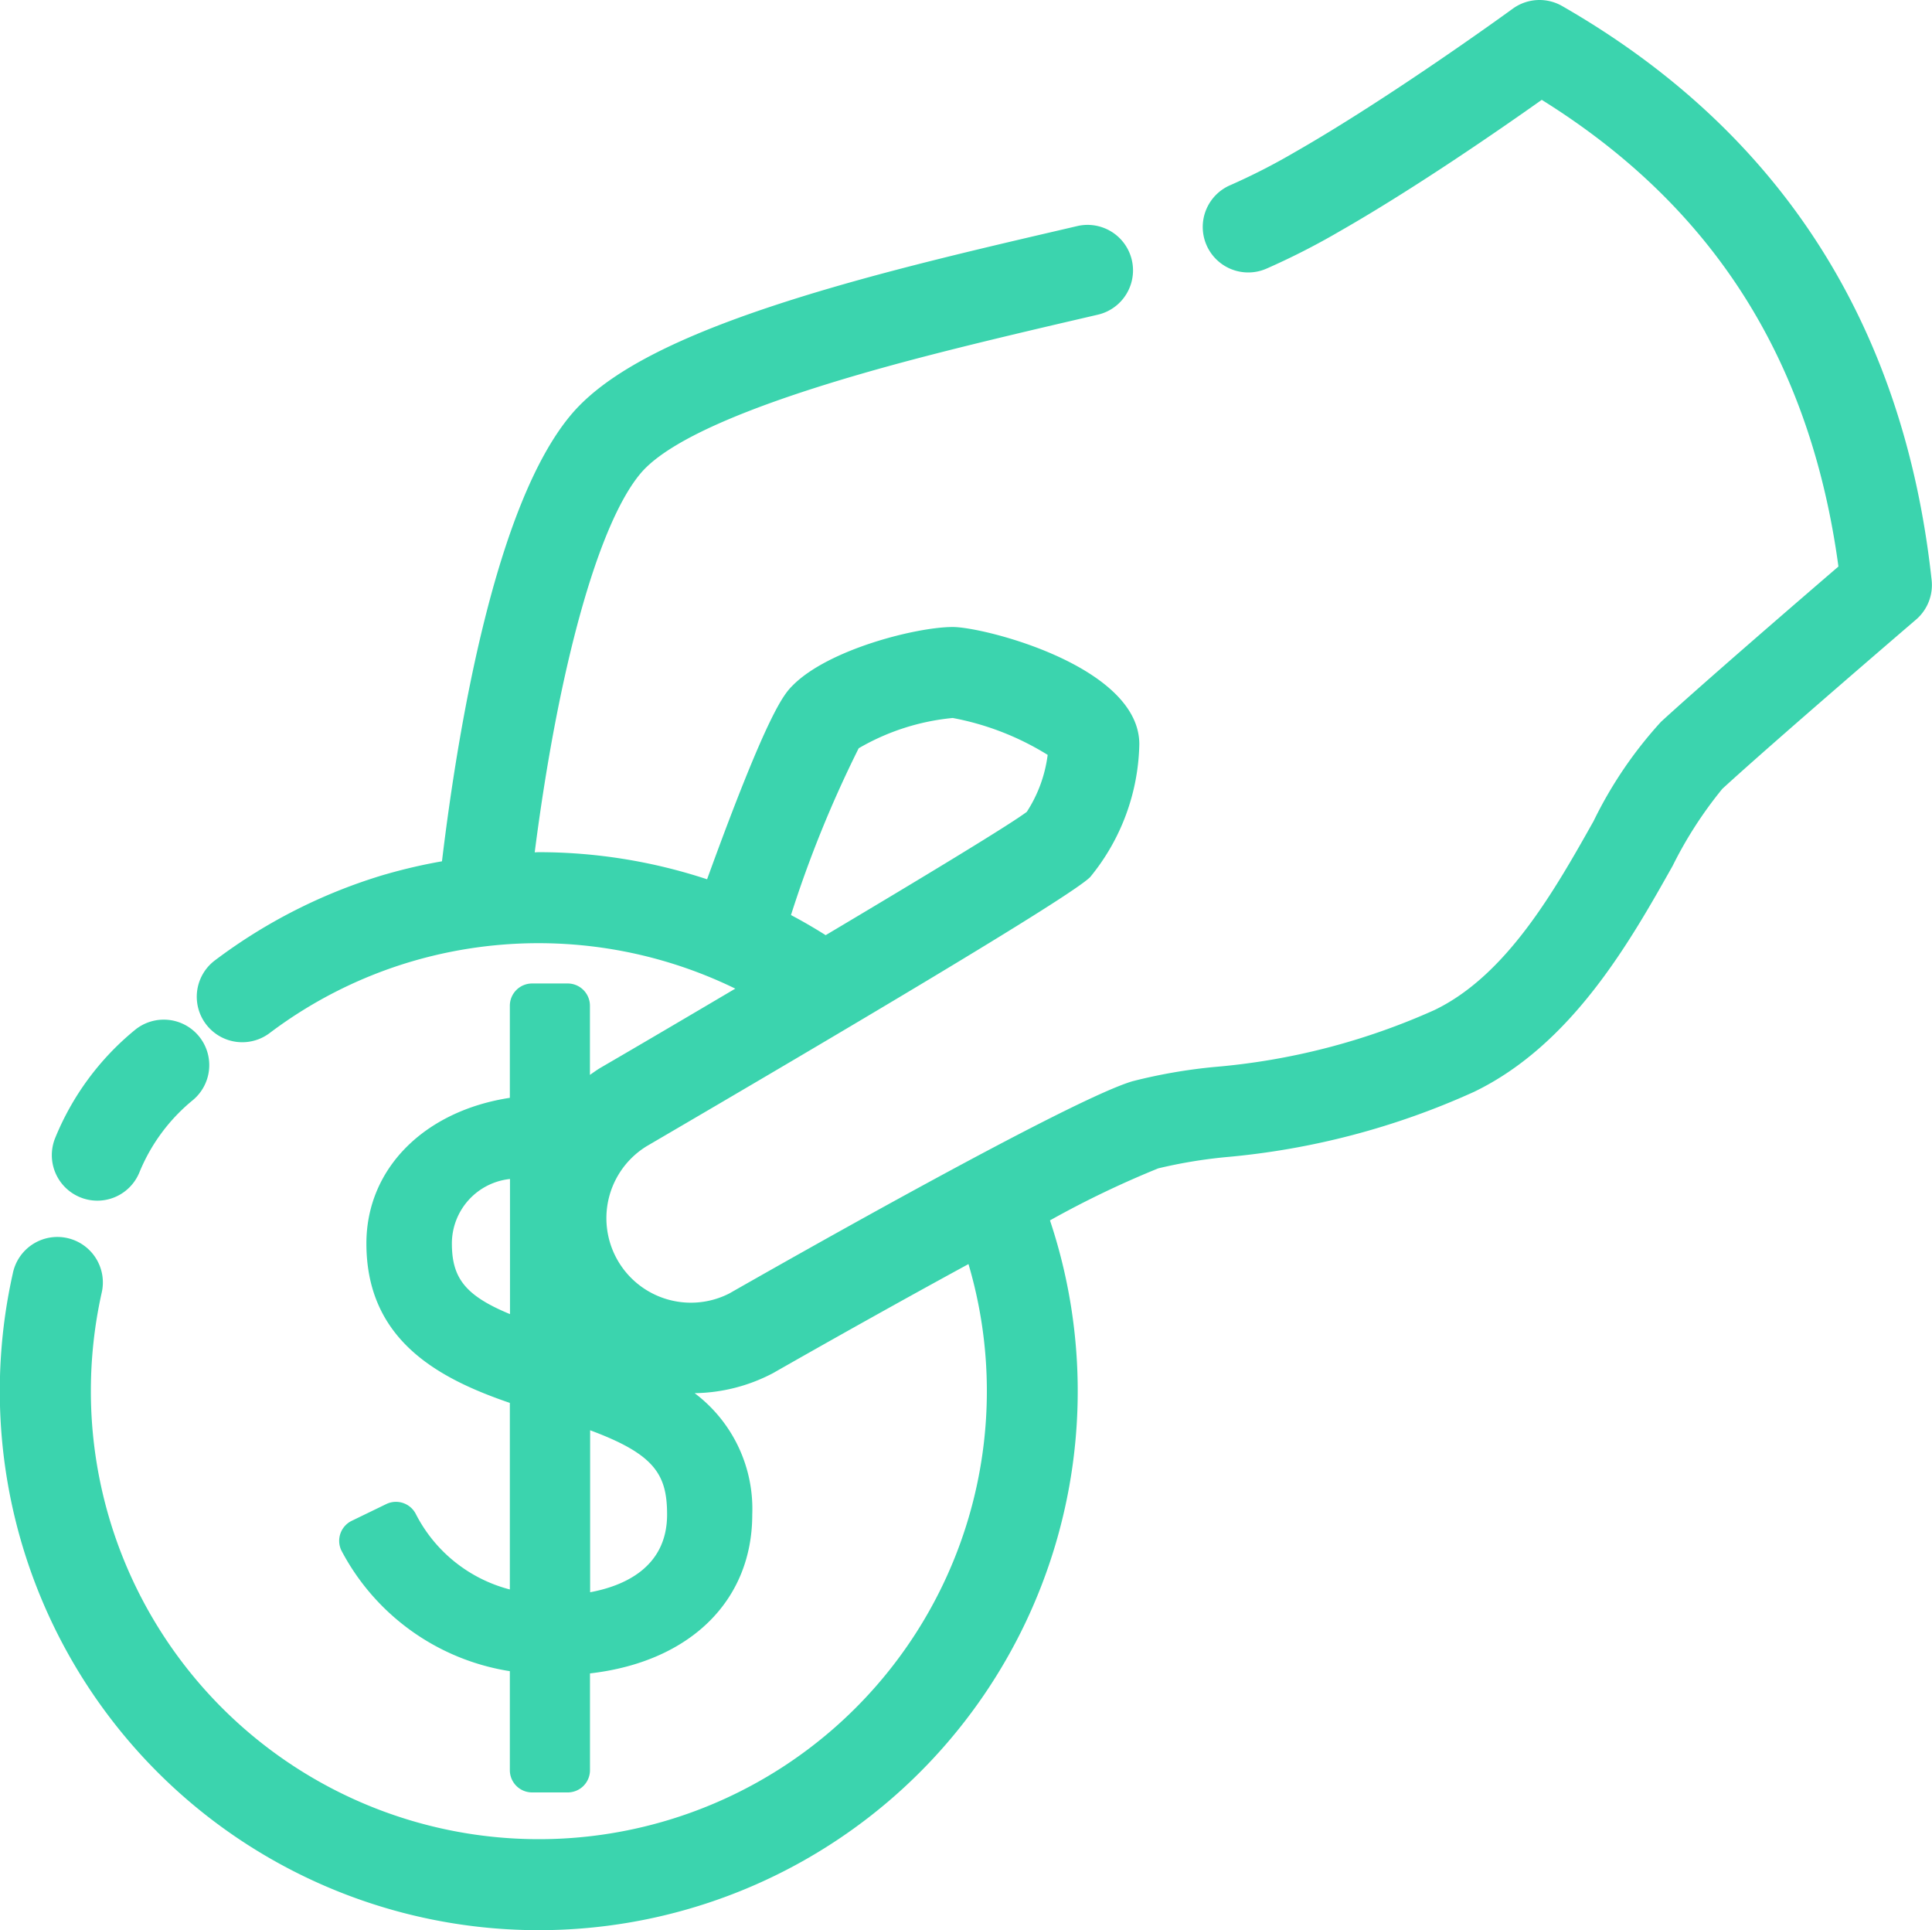 <svg xmlns="http://www.w3.org/2000/svg" width="79.558" height="79.47" viewBox="0 0 79.558 79.47">
  <g id="Grupo_50" data-name="Grupo 50" transform="translate(-680.221 -1039.002)">
    <path id="Trazado_601" data-name="Trazado 601" d="M683.515,1088.294a1.87,1.87,0,0,0,2.445-1.019,7.508,7.508,0,0,1,2.186-2.965,1.873,1.873,0,1,0-2.382-2.891,11.206,11.206,0,0,0-3.268,4.43A1.874,1.874,0,0,0,683.515,1088.294Z" fill="#3bd4ae"/>
    <path id="Trazado_602" data-name="Trazado 602" d="M744.548,1039.25a1.874,1.874,0,0,0-2.036.112c-.049.036-4.986,3.629-8.977,5.908a26.134,26.134,0,0,1-2.634,1.348,1.873,1.873,0,1,0,1.457,3.451,29.736,29.736,0,0,0,3.035-1.547c3.1-1.77,6.621-4.208,8.316-5.409,7.055,4.394,11.062,10.7,12.217,19.214-1.657,1.425-5.554,4.788-7.307,6.394a17.237,17.237,0,0,0-2.778,4.092c-1.588,2.822-3.565,6.334-6.544,7.772a27.788,27.788,0,0,1-9.08,2.348,22.059,22.059,0,0,0-3.361.586c-2.554.757-14.187,7.36-16.6,8.736a3.479,3.479,0,0,1-3.4-6.065c7.872-4.6,17.429-10.249,18.257-11.076a8.882,8.882,0,0,0,2.024-5.473c0-3.2-6.385-4.824-7.682-4.824-1.476,0-5.095.909-6.578,2.393-.356.354-1,1-3.539,7.994a22.171,22.171,0,0,0-6.928-1.116c-.057,0-.113.006-.17.006.98-7.628,2.62-13.533,4.359-15.6,1.244-1.481,5.083-3.076,11.409-4.739,2.294-.6,4.662-1.155,6.752-1.641l.692-.161a1.873,1.873,0,0,0-.85-3.648l-.69.161c-2.115.492-4.511,1.049-6.857,1.666-7.389,1.943-11.5,3.779-13.324,5.953-3.1,3.695-4.637,12.786-5.31,18.379a21.992,21.992,0,0,0-2.326.538l-.005,0a22.06,22.06,0,0,0-7.02,3.542,1.873,1.873,0,0,0,2.254,2.992,18.343,18.343,0,0,1,5.832-2.943h0a18.488,18.488,0,0,1,13.344,1.113c-1.969,1.163-3.9,2.3-5.561,3.265-.148.09-.286.189-.425.287v-2.848a.917.917,0,0,0-.916-.916h-1.466a.917.917,0,0,0-.916.916v3.792c-3.519.538-5.907,2.913-5.907,5.995,0,3.981,2.966,5.56,5.907,6.566v7.681a6.055,6.055,0,0,1-3.873-3.109.917.917,0,0,0-1.216-.407l-1.423.69a.917.917,0,0,0-.429,1.214,9.5,9.5,0,0,0,6.941,4.976v4.076a.916.916,0,0,0,.916.916H703.6a.916.916,0,0,0,.916-.916V1107.9c4.089-.468,6.682-2.967,6.682-6.538a5.962,5.962,0,0,0-2.372-5,7.131,7.131,0,0,0,3.179-.8c.023-.011.046-.023.068-.036,2.279-1.3,5.255-2.969,8.029-4.479a18.448,18.448,0,1,1-36.139,5.229,18.592,18.592,0,0,1,.44-4.026,1.873,1.873,0,1,0-3.656-.812,22.194,22.194,0,1,0,42.711-2.19,39.785,39.785,0,0,1,4.459-2.142,20.176,20.176,0,0,1,2.767-.461,31.4,31.4,0,0,0,10.238-2.69c4.037-1.949,6.431-6.2,8.179-9.308a16.761,16.761,0,0,1,2.046-3.169c2.164-1.984,7.916-6.915,7.974-6.965a1.874,1.874,0,0,0,.643-1.624C758.626,1052.343,753.505,1044.389,744.548,1039.25Zm-31.755,37.427a47.824,47.824,0,0,1,2.788-6.867,9.467,9.467,0,0,1,3.872-1.247,11.377,11.377,0,0,1,3.91,1.519,5.6,5.6,0,0,1-.859,2.345c-.675.514-4.212,2.657-8.283,5.078Q713.521,1077.062,712.793,1076.677Zm-11.571,16.43c-1.85-.764-2.393-1.492-2.393-2.911a2.672,2.672,0,0,1,2.393-2.652Zm3.3,11.452v-6.669c2.668.989,3.169,1.828,3.169,3.473C707.689,1103.554,705.89,1104.305,704.52,1104.559Z" fill="#3bd4ae"/>
  </g>
</svg>
